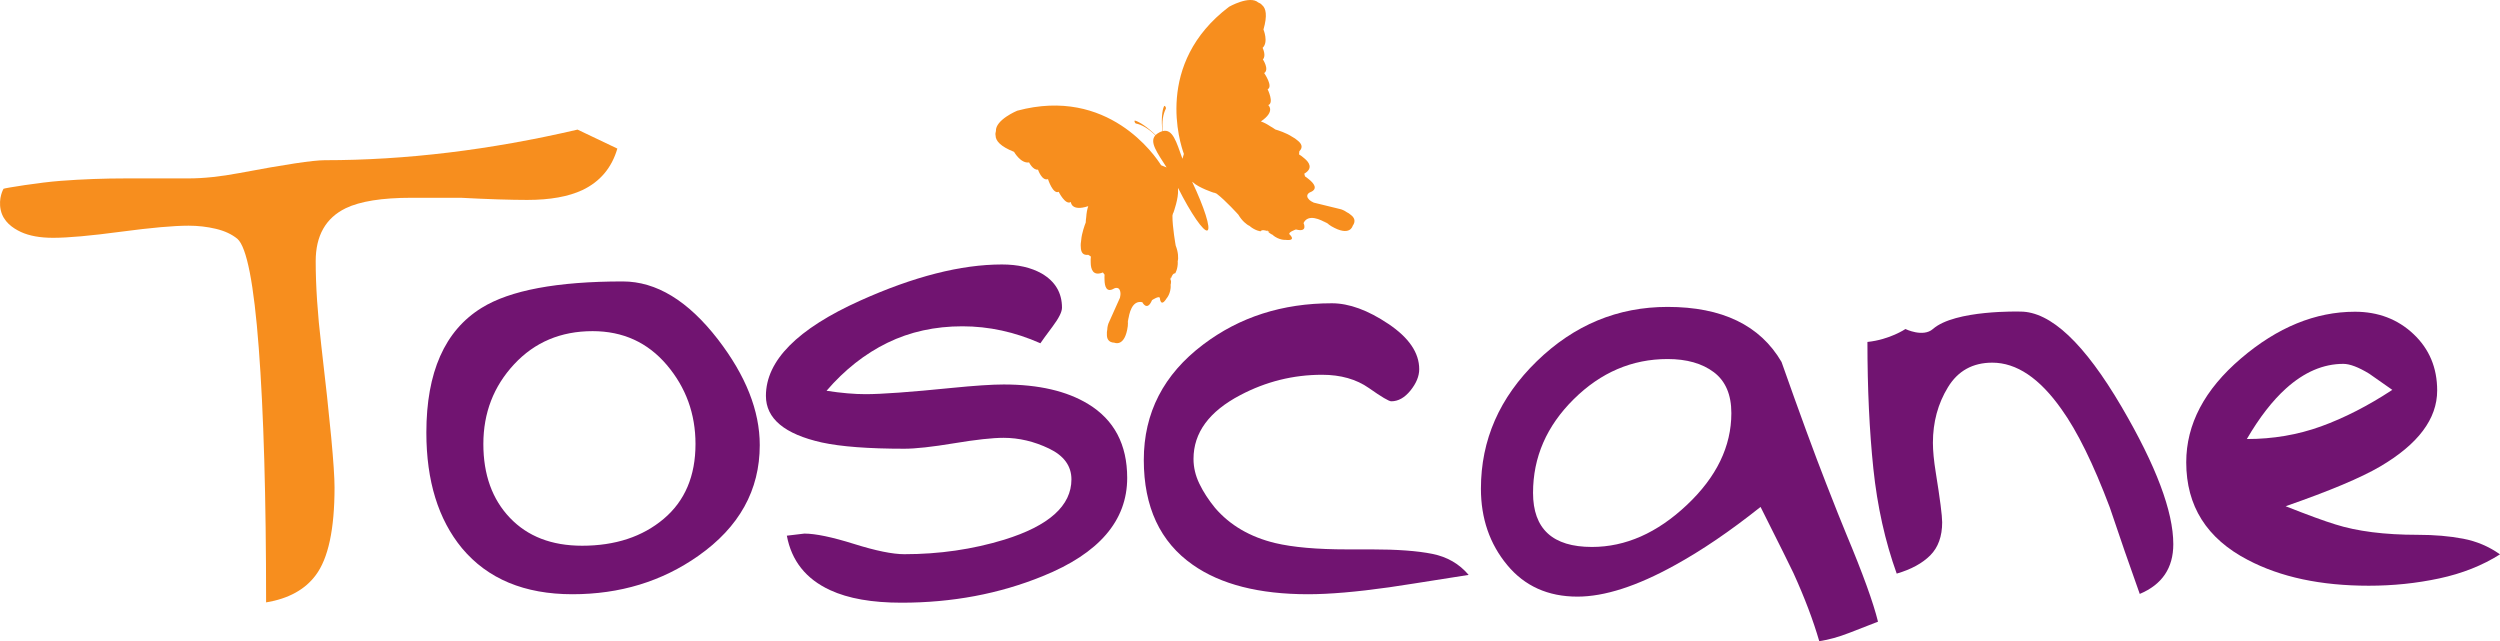<?xml version="1.0" encoding="iso-8859-1"?>
<!-- Generator: Adobe Illustrator 16.0.0, SVG Export Plug-In . SVG Version: 6.00 Build 0)  -->
<!DOCTYPE svg PUBLIC "-//W3C//DTD SVG 1.1//EN" "http://www.w3.org/Graphics/SVG/1.1/DTD/svg11.dtd">
<svg version="1.1" id="Calque_1" xmlns="http://www.w3.org/2000/svg" xmlns:xlink="http://www.w3.org/1999/xlink" x="0px" y="0px"
	 width="385.601px" height="98.897px" viewBox="0 0 385.601 98.897" style="enable-background:new 0 0 385.601 98.897;"
	 xml:space="preserve">
<g>
	<defs>
		<rect id="SVGID_1_" width="385.601" height="98.897"/>
	</defs>
	<clipPath id="SVGID_2_">
		<use xlink:href="#SVGID_1_"  style="overflow:visible;"/>
	</clipPath>
	<path style="clip-path:url(#SVGID_2_);fill:#F78E1E;" d="M95.22,22.917c-0.863,2.965-2.66,5.098-5.385,6.398
		c-2.156,1.013-4.994,1.522-8.511,1.522c-1.22,0-2.709-0.029-4.469-0.082c-1.76-0.057-3.681-0.137-5.762-0.249h-3.768h-3.878
		c-4.526,0-7.9,0.54-10.124,1.61c-3.086,1.507-4.631,4.229-4.631,8.166c0,3.797,0.287,8.129,0.861,12.994
		C50.915,64.88,51.6,72.186,51.6,75.194c0,6.441-0.97,10.958-2.908,13.53c-1.654,2.221-4.203,3.618-7.649,4.192
		c0-16.254-0.377-29.341-1.132-39.259c-0.751-9.914-1.849-15.518-3.283-16.81c-0.863-0.713-1.978-1.233-3.338-1.556
		c-1.364-0.321-2.764-0.481-4.202-0.481c-2.297,0-5.779,0.31-10.45,0.933c-4.667,0.624-8.147,0.936-10.443,0.936
		c-2.011,0-3.663-0.299-4.96-0.895c-1.287-0.601-2.72-1.592-3.119-3.371c-0.418-1.871,0.429-3.299,0.429-3.299
		C0.788,29,6.076,28.136,9.378,27.892c3.301-0.251,6.675-0.375,10.122-0.375h4.793h4.795c2.296,0,4.916-0.275,7.861-0.83
		c6.966-1.314,11.348-1.977,13.142-1.977c12.493,0,25.489-1.571,38.99-4.72L95.22,22.917z"/>
	<path style="clip-path:url(#SVGID_2_);fill:#711471;" d="M88.294,91.655c-7.401,0-13.081-2.368-17.032-7.094
		c-3.666-4.441-5.5-10.389-5.5-17.837c0-9.312,2.838-15.721,8.518-19.234c4.383-2.718,11.643-4.08,21.776-4.08
		c5.171,0,10.062,2.974,14.66,8.916c4.312,5.59,6.469,11.032,6.469,16.33c0,6.952-3.163,12.647-9.487,17.087
		C102.093,89.686,95.622,91.655,88.294,91.655 M91.399,51.076c-4.897,0-8.93,1.702-12.096,5.105
		c-3.168,3.404-4.75,7.504-4.75,12.301c0,4.731,1.365,8.53,4.101,11.394c2.734,2.867,6.448,4.297,11.125,4.297
		c5.11,0,9.304-1.379,12.581-4.137c3.275-2.758,4.914-6.609,4.914-11.554c0-4.65-1.476-8.718-4.428-12.194
		C99.895,52.814,96.08,51.076,91.399,51.076"/>
	<path style="clip-path:url(#SVGID_2_);fill:#711471;" d="M173.859,73.712c0,6.597-4.346,11.651-13.043,15.159
		c-6.685,2.725-13.941,4.09-21.775,4.09c-4.53,0-8.194-0.641-10.995-1.935c-3.736-1.723-5.962-4.523-6.683-8.401l2.698-0.323
		c1.723,0,4.279,0.536,7.655,1.593c3.377,1.059,5.966,1.586,7.766,1.586c5.394,0,10.533-0.744,15.422-2.241
		c6.9-2.138,10.353-5.238,10.354-9.3c0-2.06-1.149-3.649-3.452-4.754c-2.301-1.101-4.636-1.655-7.009-1.655
		c-1.728,0-4.278,0.281-7.657,0.842c-3.377,0.561-5.933,0.84-7.656,0.84c-5.532,0-9.775-0.322-12.721-0.963
		c-5.753-1.285-8.628-3.684-8.628-7.188c0-5.436,4.847-10.33,14.541-14.694c8.259-3.717,15.544-5.576,21.865-5.576
		c2.441,0,4.485,0.466,6.138,1.399c2.08,1.218,3.122,2.972,3.122,5.269c0,0.647-0.484,1.614-1.45,2.904
		c-0.966,1.293-1.593,2.152-1.881,2.581c-3.939-1.745-7.952-2.616-12.033-2.616c-4.227,0-8.079,0.846-11.554,2.541
		c-3.474,1.695-6.606,4.162-9.397,7.404c2.293,0.354,4.302,0.523,6.024,0.523c2.435,0,6.848-0.316,13.236-0.959
		c3.584-0.357,6.274-0.535,8.071-0.535c5.379,0,9.715,1.005,13.017,3.01C171.849,64.752,173.859,68.553,173.859,73.712"/>
	<path style="clip-path:url(#SVGID_2_);fill:#711471;" d="M201.752,91.655c-7.541,0-13.465-1.51-17.773-4.536
		c-5.038-3.521-7.559-8.913-7.559-16.178c0-7.264,3.053-13.196,9.165-17.805c5.603-4.24,12.218-6.359,19.841-6.359
		c2.656,0,5.568,1.063,8.73,3.189c3.163,2.125,4.745,4.452,4.745,6.975c0,1.082-0.452,2.178-1.347,3.289
		c-0.898,1.112-1.887,1.666-2.965,1.666c-0.359,0-1.512-0.68-3.445-2.043c-1.941-1.361-4.352-2.047-7.225-2.047
		c-4.457,0-8.66,1.049-12.612,3.135c-4.815,2.525-7.219,5.807-7.219,9.843c0,1.303,0.302,2.58,0.912,3.842
		c0.609,1.262,1.421,2.504,2.424,3.729c2.3,2.666,5.388,4.473,9.259,5.406c2.734,0.65,6.427,0.977,11.102,0.977h3.766
		c3.951,0,7.072,0.23,9.371,0.691c2.295,0.46,4.162,1.541,5.603,3.244c-7.179,1.137-11.272,1.779-12.28,1.915
		C209.217,91.299,205.055,91.655,201.752,91.655"/>
	<path style="clip-path:url(#SVGID_2_);fill:#711471;" d="M289.664,95.889c-2.016,0.789-3.488,1.365-4.42,1.721
		c-1.656,0.643-3.199,1.074-4.641,1.287c-0.932-3.217-2.262-6.725-3.984-10.512c-0.365-0.787-2.052-4.186-5.07-10.196
		c-4.676,3.724-9.092,6.727-13.262,9.012c-5.822,3.22-10.82,4.823-14.986,4.823c-4.529,0-8.145-1.625-10.838-4.882
		c-2.699-3.263-4.045-7.183-4.045-11.766c0-7.521,2.877-14.074,8.625-19.662c5.748-5.586,12.469-8.376,20.166-8.376
		c8.408,0,14.27,2.829,17.574,8.486c2.805,7.948,5.104,14.216,6.9,18.799c1.367,3.508,2.41,6.126,3.125,7.842
		C287.326,88.483,288.944,92.955,289.664,95.889 M267.045,63.716c0-2.85-0.902-4.949-2.701-6.307
		c-1.803-1.356-4.182-2.031-7.131-2.031c-5.481,0-10.31,2.066-14.486,6.201c-4.18,4.139-6.27,8.947-6.27,14.437
		c0,5.566,3.028,8.346,9.082,8.346c5.188,0,10.066-2.156,14.641-6.471C264.76,73.581,267.045,68.855,267.045,63.716"/>
	<path style="clip-path:url(#SVGID_2_);fill:#711471;" d="M335.211,83.934c0,3.677-1.73,6.23-5.174,7.674
		c-1.582-4.42-3.125-8.881-4.634-13.378c-2.515-6.664-4.995-11.709-7.44-15.116c-3.375-4.785-6.935-7.177-10.668-7.177
		c-3.021,0-5.305,1.264-6.844,3.796c-1.548,2.53-2.318,5.388-2.318,8.567c0,1.23,0.146,2.749,0.437,4.558
		c0.664,4.121,0.991,6.686,0.991,7.701c0,2.168-0.616,3.87-1.832,5.096c-1.227,1.229-2.956,2.17-5.18,2.82
		c-1.791-4.982-2.992-10.375-3.602-16.188c-0.605-5.806-0.914-12.323-0.914-19.544c3.448-0.355,5.861-1.994,5.861-1.994
		s2.721,1.329,4.236,0c3.402-2.99,13.492-2.689,13.492-2.689c4.672,0,9.875,4.899,15.619,14.697
		C332.555,71.833,335.211,78.891,335.211,83.934"/>
	<path style="clip-path:url(#SVGID_2_);fill:#711471;" d="M385.601,85.504c-2.729,1.725-5.851,2.959-9.368,3.712
		c-3.52,0.755-7.141,1.126-10.877,1.126c-7.398,0-13.611-1.328-18.648-3.977c-6.338-3.295-9.502-8.316-9.502-15.055
		c0-5.878,2.813-11.22,8.438-16.021c5.625-4.806,11.489-7.207,17.582-7.207c3.582,0,6.597,1.148,9.03,3.441
		c2.436,2.296,3.654,5.195,3.654,8.709c0,4.373-2.933,8.277-8.789,11.718c-2.937,1.727-7.791,3.768-14.584,6.131
		c3.449,1.359,5.996,2.292,7.646,2.796c3.373,1.072,7.612,1.612,12.707,1.612c2.591,0,4.925,0.198,7.004,0.596
		C381.976,83.479,383.877,84.283,385.601,85.504 M368.992,60.134c-2.158-1.518-3.349-2.348-3.56-2.494
		c-1.655-1.009-2.989-1.518-3.996-1.518c-3.088,0-6.036,1.268-8.84,3.793c-2.087,1.879-4.106,4.48-6.044,7.802
		c4.027,0,7.841-0.648,11.438-1.948C361.58,64.468,365.254,62.59,368.992,60.134"/>
	<path style="clip-path:url(#SVGID_2_);fill:#F78E1E;" d="M208.365,33.157c-0.201-0.19-0.443-0.334-0.646-0.432
		c-0.396-0.291-0.852-0.437-0.852-0.437c-0.578-0.129-4.231-1.034-4.231-1.034c-0.147-0.068-0.269-0.139-0.39-0.206
		c-0.104-0.07-0.195-0.139-0.277-0.204c-0.82-0.788,0.089-1.179,0.089-1.179c1.358-0.522,0.528-1.445-0.149-1.988
		c-0.236-0.206-0.476-0.371-0.625-0.473l-0.113-0.414c1.41-0.824,0.74-1.758,0.041-2.342c-0.305-0.287-0.645-0.509-0.846-0.629
		l0.043-0.493c0.627-0.614,0.334-1.184-0.271-1.656c-0.235-0.217-0.536-0.417-0.87-0.594c-0.873-0.577-2.139-0.983-2.561-1.104
		c-0.26-0.186-0.521-0.356-0.785-0.497c-0.473-0.317-0.952-0.576-1.443-0.745c2.301-1.559,1.133-2.52,1.133-2.52
		c0.944-0.328-0.09-2.438-0.09-2.438c0.893-0.439-0.533-2.501-0.533-2.501c0.834-0.548-0.203-2.112-0.203-2.112
		c0.559-0.552-0.041-1.78-0.041-1.78c0.943-0.874,0.133-2.825,0.133-2.825c0.629-2.184,0.388-3.285-0.227-3.784
		c-0.16-0.185-0.359-0.312-0.584-0.392c-1.319-1.143-4.499,0.668-4.499,0.668c-11.582,8.771-7.547,21.107-6.966,22.692
		c-0.088,0.269-0.162,0.519-0.222,0.753c-0.944-2.634-1.496-4.642-3.024-4.275c-0.177-1.418,0.032-2.608,0.475-3.477
		c0.028-0.074-0.011-0.208-0.09-0.318c-0.078-0.096-0.165-0.124-0.193-0.045c-0.307,0.603-0.465,2.178-0.251,3.856
		c-0.146,0.039-0.304,0.101-0.468,0.185c-0.25,0.127-0.443,0.271-0.59,0.42c-1.194-1.195-2.5-2.053-3.166-2.238
		c-0.078-0.025-0.107,0.063-0.078,0.181c0.036,0.128,0.117,0.242,0.195,0.27c0.924,0.172,1.992,0.812,3.009,1.828
		c-0.943,1.047,0.286,2.665,1.737,4.949c-0.253-0.109-0.531-0.224-0.847-0.338c-0.892-1.428-8.165-12.179-22.195-8.412
		c0,0-3.374,1.398-3.284,3.14c-0.075,0.227-0.097,0.462-0.05,0.703c0.014,0.794,0.732,1.661,2.847,2.503
		c0,0,1.039,1.842,2.318,1.628c0,0,0.6,1.223,1.38,1.118c0,0,0.594,1.787,1.538,1.461c0,0,0.761,2.387,1.649,1.953
		c0,0,1.036,2.116,1.876,1.573c0,0,0.039,1.509,2.684,0.643c-0.177,0.515-0.271,1.079-0.31,1.681
		c-0.042,0.269-0.067,0.55-0.078,0.84c-0.155,0.393-0.612,1.639-0.697,2.687c-0.069,0.397-0.099,0.789-0.062,1.125
		c0.017,0.74,0.298,1.287,1.143,1.172l0.411,0.269c-0.025,0.214-0.055,0.576-0.027,0.961c0.015,0.927,0.312,2.125,1.881,1.49
		l0.258,0.344c-0.015,0.192-0.029,0.506-0.006,0.841c0.02,0.864,0.253,2.023,1.471,1.29c0,0,0.887-0.484,0.988,0.719
		c0,0.088,0,0.174-0.006,0.273c-0.02,0.139-0.04,0.276-0.072,0.432c0,0-1.533,3.444-1.783,3.979c0,0-0.168,0.455-0.18,0.952
		c-0.045,0.218-0.078,0.489-0.053,0.758c-0.01,0.58,0.201,1.216,1.163,1.249c0,0,1.619,0.76,2.06-2.563c0,0,0.005-0.308,0.05-0.736
		c-0.017,0.126-0.039,0.235-0.059,0.35c0.008-0.189,0.033-0.534,0.093-0.939c-0.031,0.338-0.034,0.572-0.034,0.584
		c0.13-1.18,0.584-3.291,2.188-2.944c0,0,0.736,1.502,1.499-0.317c0,0,1.173-0.786,1.213-0.288c0,0,0.109,1.501,1.033,0.013
		c0,0,0.682-0.734,0.638-2.064c-0.008,0.042-0.022,0.07-0.031,0.109c0.005-0.089,0.013-0.177,0.011-0.273
		c0.005,0.053,0.018,0.111,0.02,0.164c0.046-0.289,0.067-0.621,0.032-0.993c-0.052,0.163-0.084,0.304-0.096,0.364
		c-0.009-0.064-0.009-0.123-0.021-0.19c0,0,0.029-0.16,0.089-0.361c0.01,0.063,0.022,0.127,0.028,0.187
		c0.11-0.363,0.322-0.831,0.656-0.802c0,0,0.427-0.654,0.401-1.783c-0.005,0.031-0.012,0.053-0.018,0.082
		c0.008-0.143,0.001-0.301-0.008-0.463c0.015,0.133,0.023,0.26,0.026,0.381c0.101-0.607,0.089-1.455-0.321-2.495
		c0,0-0.517-2.85-0.504-4.616c0.033-0.227,0.09-0.403,0.169-0.51c0,0,0.809-2.236,0.689-3.496c0.007-0.098,0.01-0.184,0.012-0.274
		c1.972,3.928,3.966,6.835,4.53,6.556c0.559-0.27-0.497-3.58-2.366-7.511c0.038,0.03,0.079,0.054,0.122,0.082
		c0.929,0.868,3.169,1.594,3.169,1.594c0.13,0,0.297,0.063,0.497,0.168c1.404,1.072,3.35,3.242,3.35,3.242
		c0.564,0.957,1.231,1.487,1.772,1.778c-0.076-0.063-0.154-0.133-0.231-0.207c0.099,0.084,0.197,0.168,0.293,0.236
		c-0.021-0.012-0.039-0.018-0.062-0.029c0.873,0.714,1.655,0.779,1.655,0.779c0.188-0.283,0.682-0.164,1.032-0.029
		c-0.041-0.039-0.082-0.084-0.123-0.129c0.192,0.076,0.332,0.148,0.332,0.148c0.043,0.049,0.091,0.084,0.134,0.129
		c-0.059-0.028-0.184-0.09-0.343-0.148c0.274,0.259,0.55,0.451,0.815,0.591c-0.047-0.041-0.094-0.084-0.139-0.126
		c0.082,0.068,0.161,0.12,0.243,0.175c-0.036-0.017-0.069-0.031-0.104-0.049c1.019,0.85,2.012,0.762,2.012,0.762
		c1.744,0.184,0.629-0.82,0.629-0.82c-0.373-0.336,0.961-0.789,0.961-0.789c1.91,0.515,1.174-0.985,1.174-0.985
		c0.702-1.469,2.622-0.561,3.639,0.056c-0.063-0.046-0.252-0.183-0.514-0.349c0.385,0.213,0.697,0.424,0.861,0.54
		c-0.094-0.049-0.184-0.092-0.284-0.15c0.354,0.22,0.584,0.389,0.584,0.389c2.897,1.69,3.286-0.05,3.286-0.05
		C209.195,34.063,208.83,33.506,208.365,33.157 M204.699,34.461c0.022,0.012,0.047,0.028,0.063,0.041
		c-0.007-0.012-0.021-0.013-0.036-0.025C204.727,34.478,204.717,34.473,204.699,34.461"/>
</g>
</svg>
